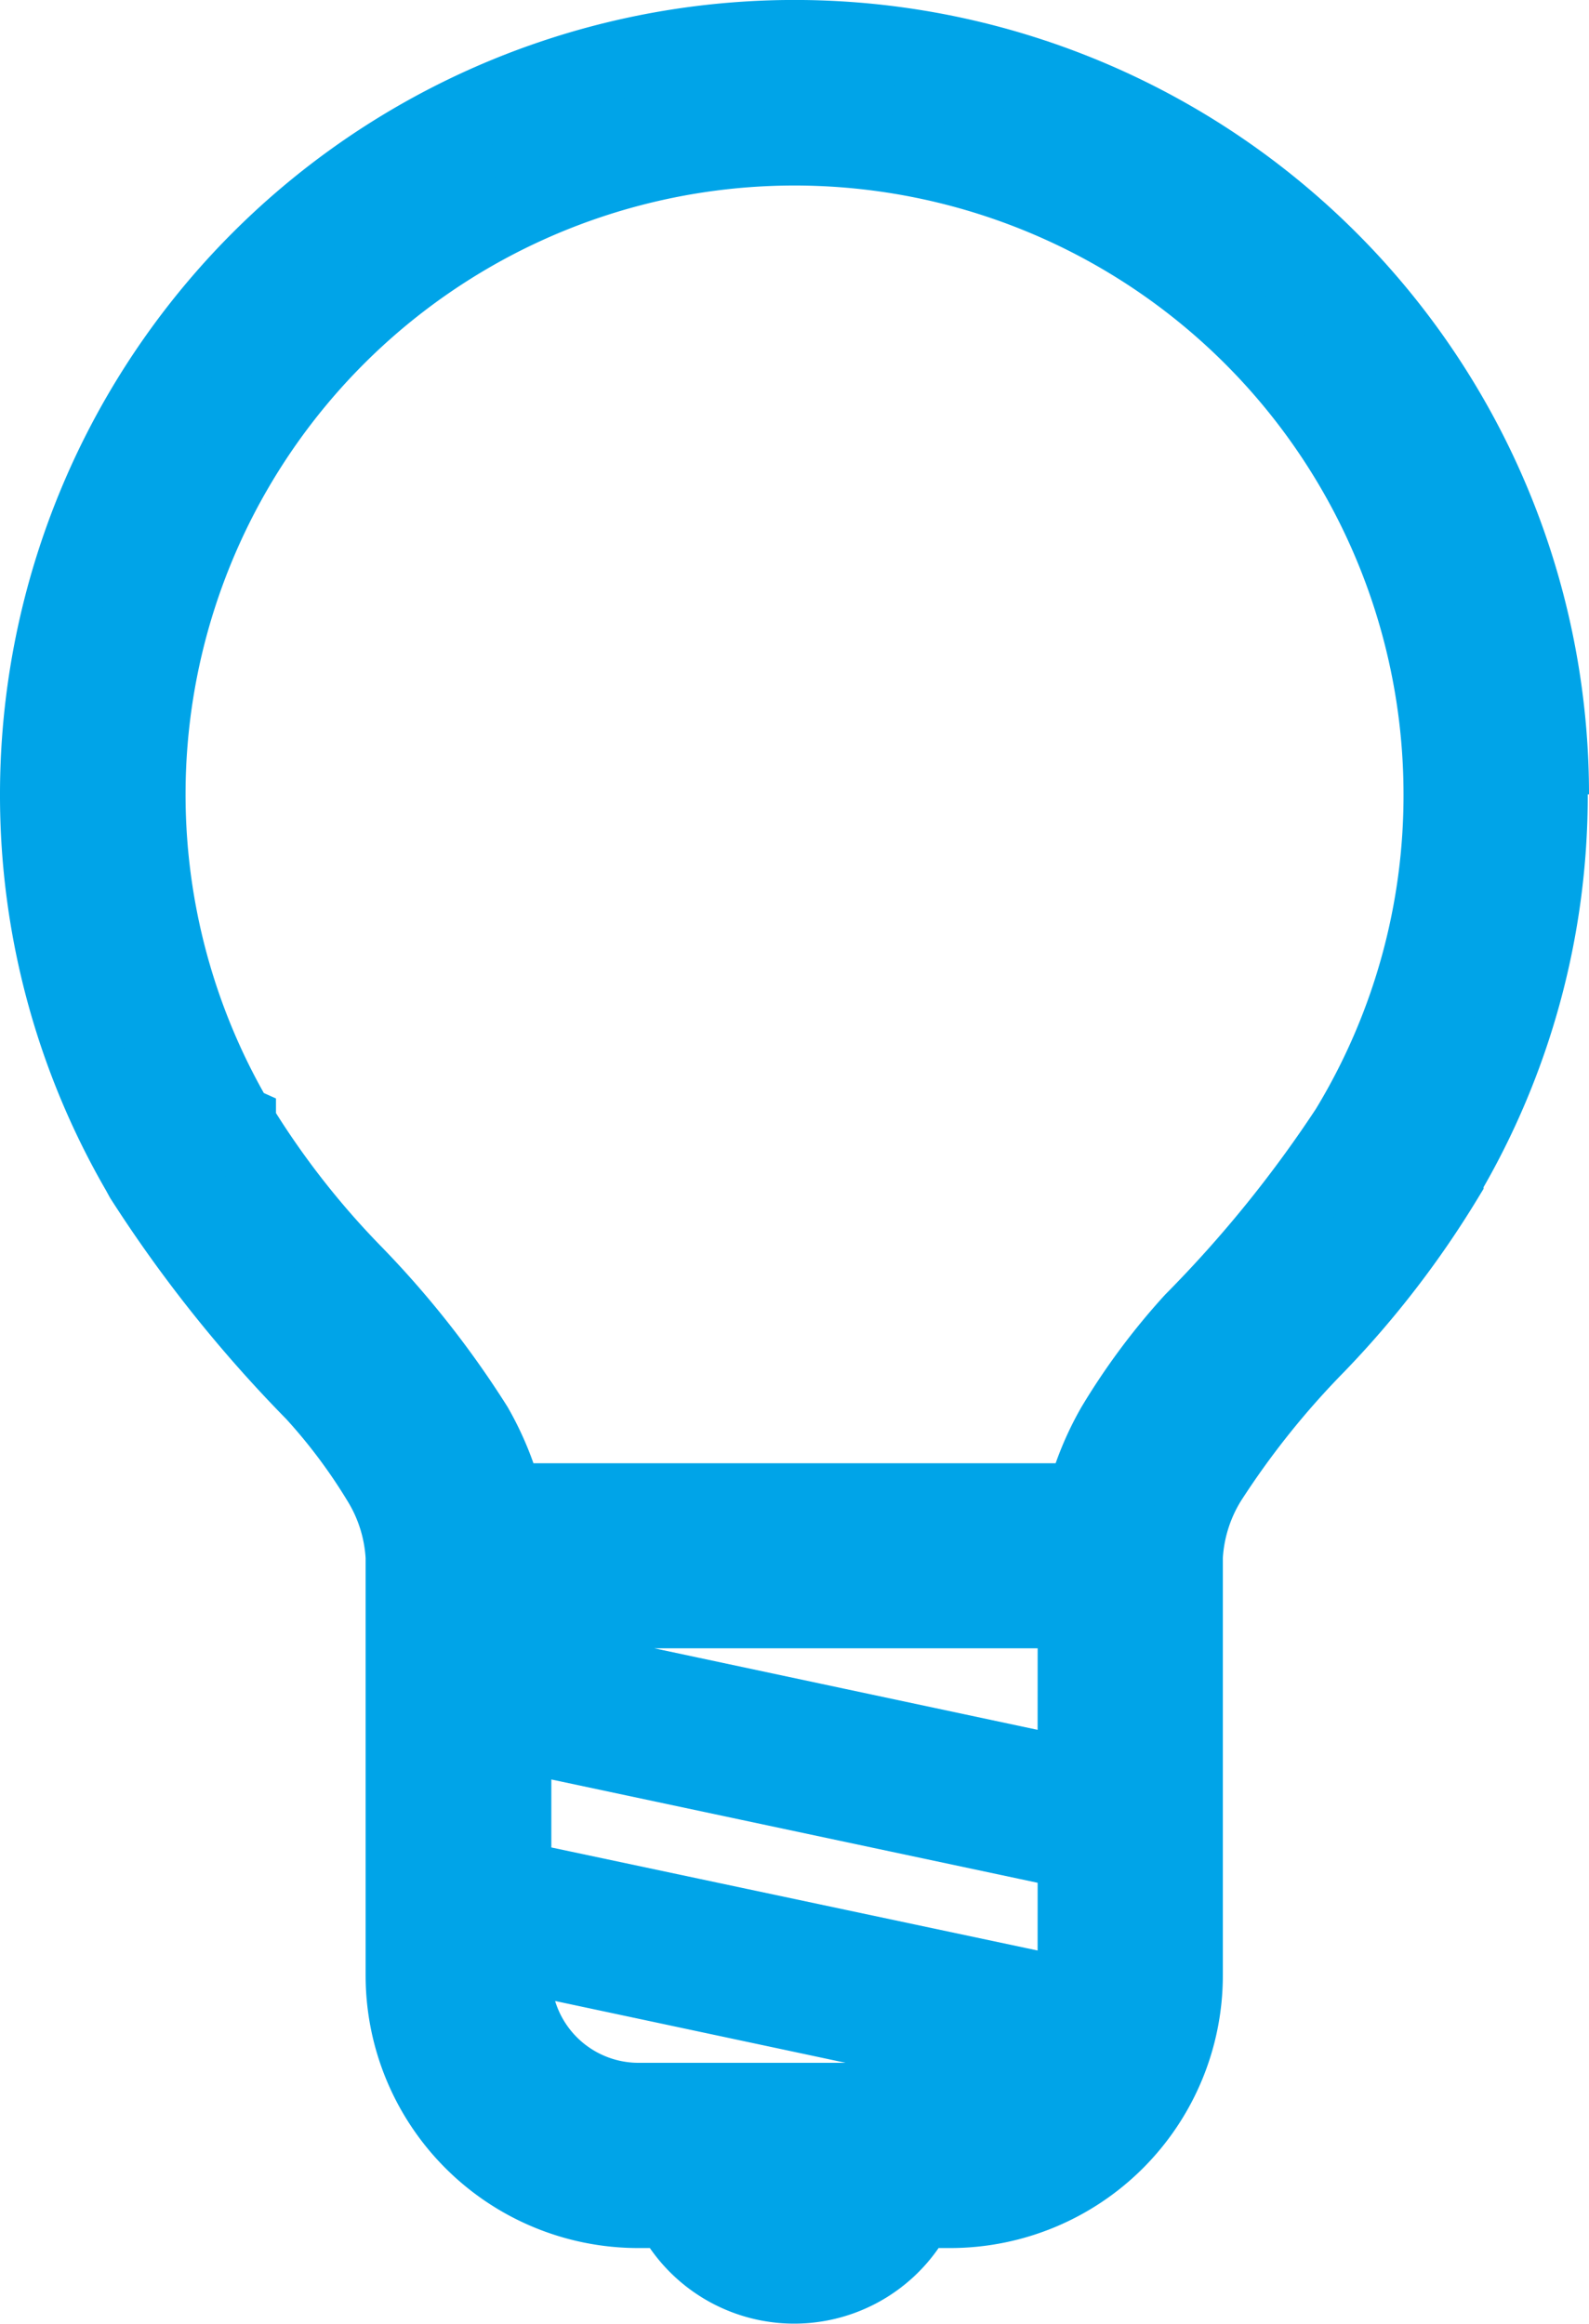 <svg xmlns="http://www.w3.org/2000/svg" width="20.509" height="30" viewBox="0 0 20.509 30">
  <path id="パス_2607" data-name="パス 2607" d="M19.509,9.754A9.754,9.754,0,0,0,0,9.754a9.686,9.686,0,0,0,1.345,4.938h0l0,.005.006.011h0a17.112,17.112,0,0,0,2.206,2.766,7.275,7.275,0,0,1,.85,1.134,2.085,2.085,0,0,1,.312.993v5.4a3.019,3.019,0,0,0,3.019,3.019h.433a1.767,1.767,0,0,0,3.16,0h.433a3.019,3.019,0,0,0,3.019-3.019V19.6h0a2.085,2.085,0,0,1,.312-.993,10.991,10.991,0,0,1,1.4-1.751,12.2,12.2,0,0,0,1.653-2.149h0l0-.009,0-.007h0a9.686,9.686,0,0,0,1.345-4.938m-6.592,16.4a1.617,1.617,0,0,1-1.149.476H7.742a1.626,1.626,0,0,1-1.626-1.626v-.3l6.8,1.447,0,0m.476-1.149a1.635,1.635,0,0,1-.029.289L6.116,23.754v-1.9L13.393,23.4Zm0-2.553L6.116,20.9v-.622h7.277ZM16.956,14l-.006.01,0,.006A16.08,16.08,0,0,1,14.9,16.558a8.551,8.551,0,0,0-1.012,1.361,3.914,3.914,0,0,0-.393.97H6.015a3.891,3.891,0,0,0-.393-.97,12.1,12.1,0,0,0-1.58-2,10.867,10.867,0,0,1-1.48-1.908l0-.007L2.553,14A8.36,8.36,0,1,1,18.115,9.754,8.3,8.3,0,0,1,16.956,14" transform="translate(0.5 0.5)" fill="#00a4e8" stroke="#00a4e8" stroke-width="1"/>
</svg>
